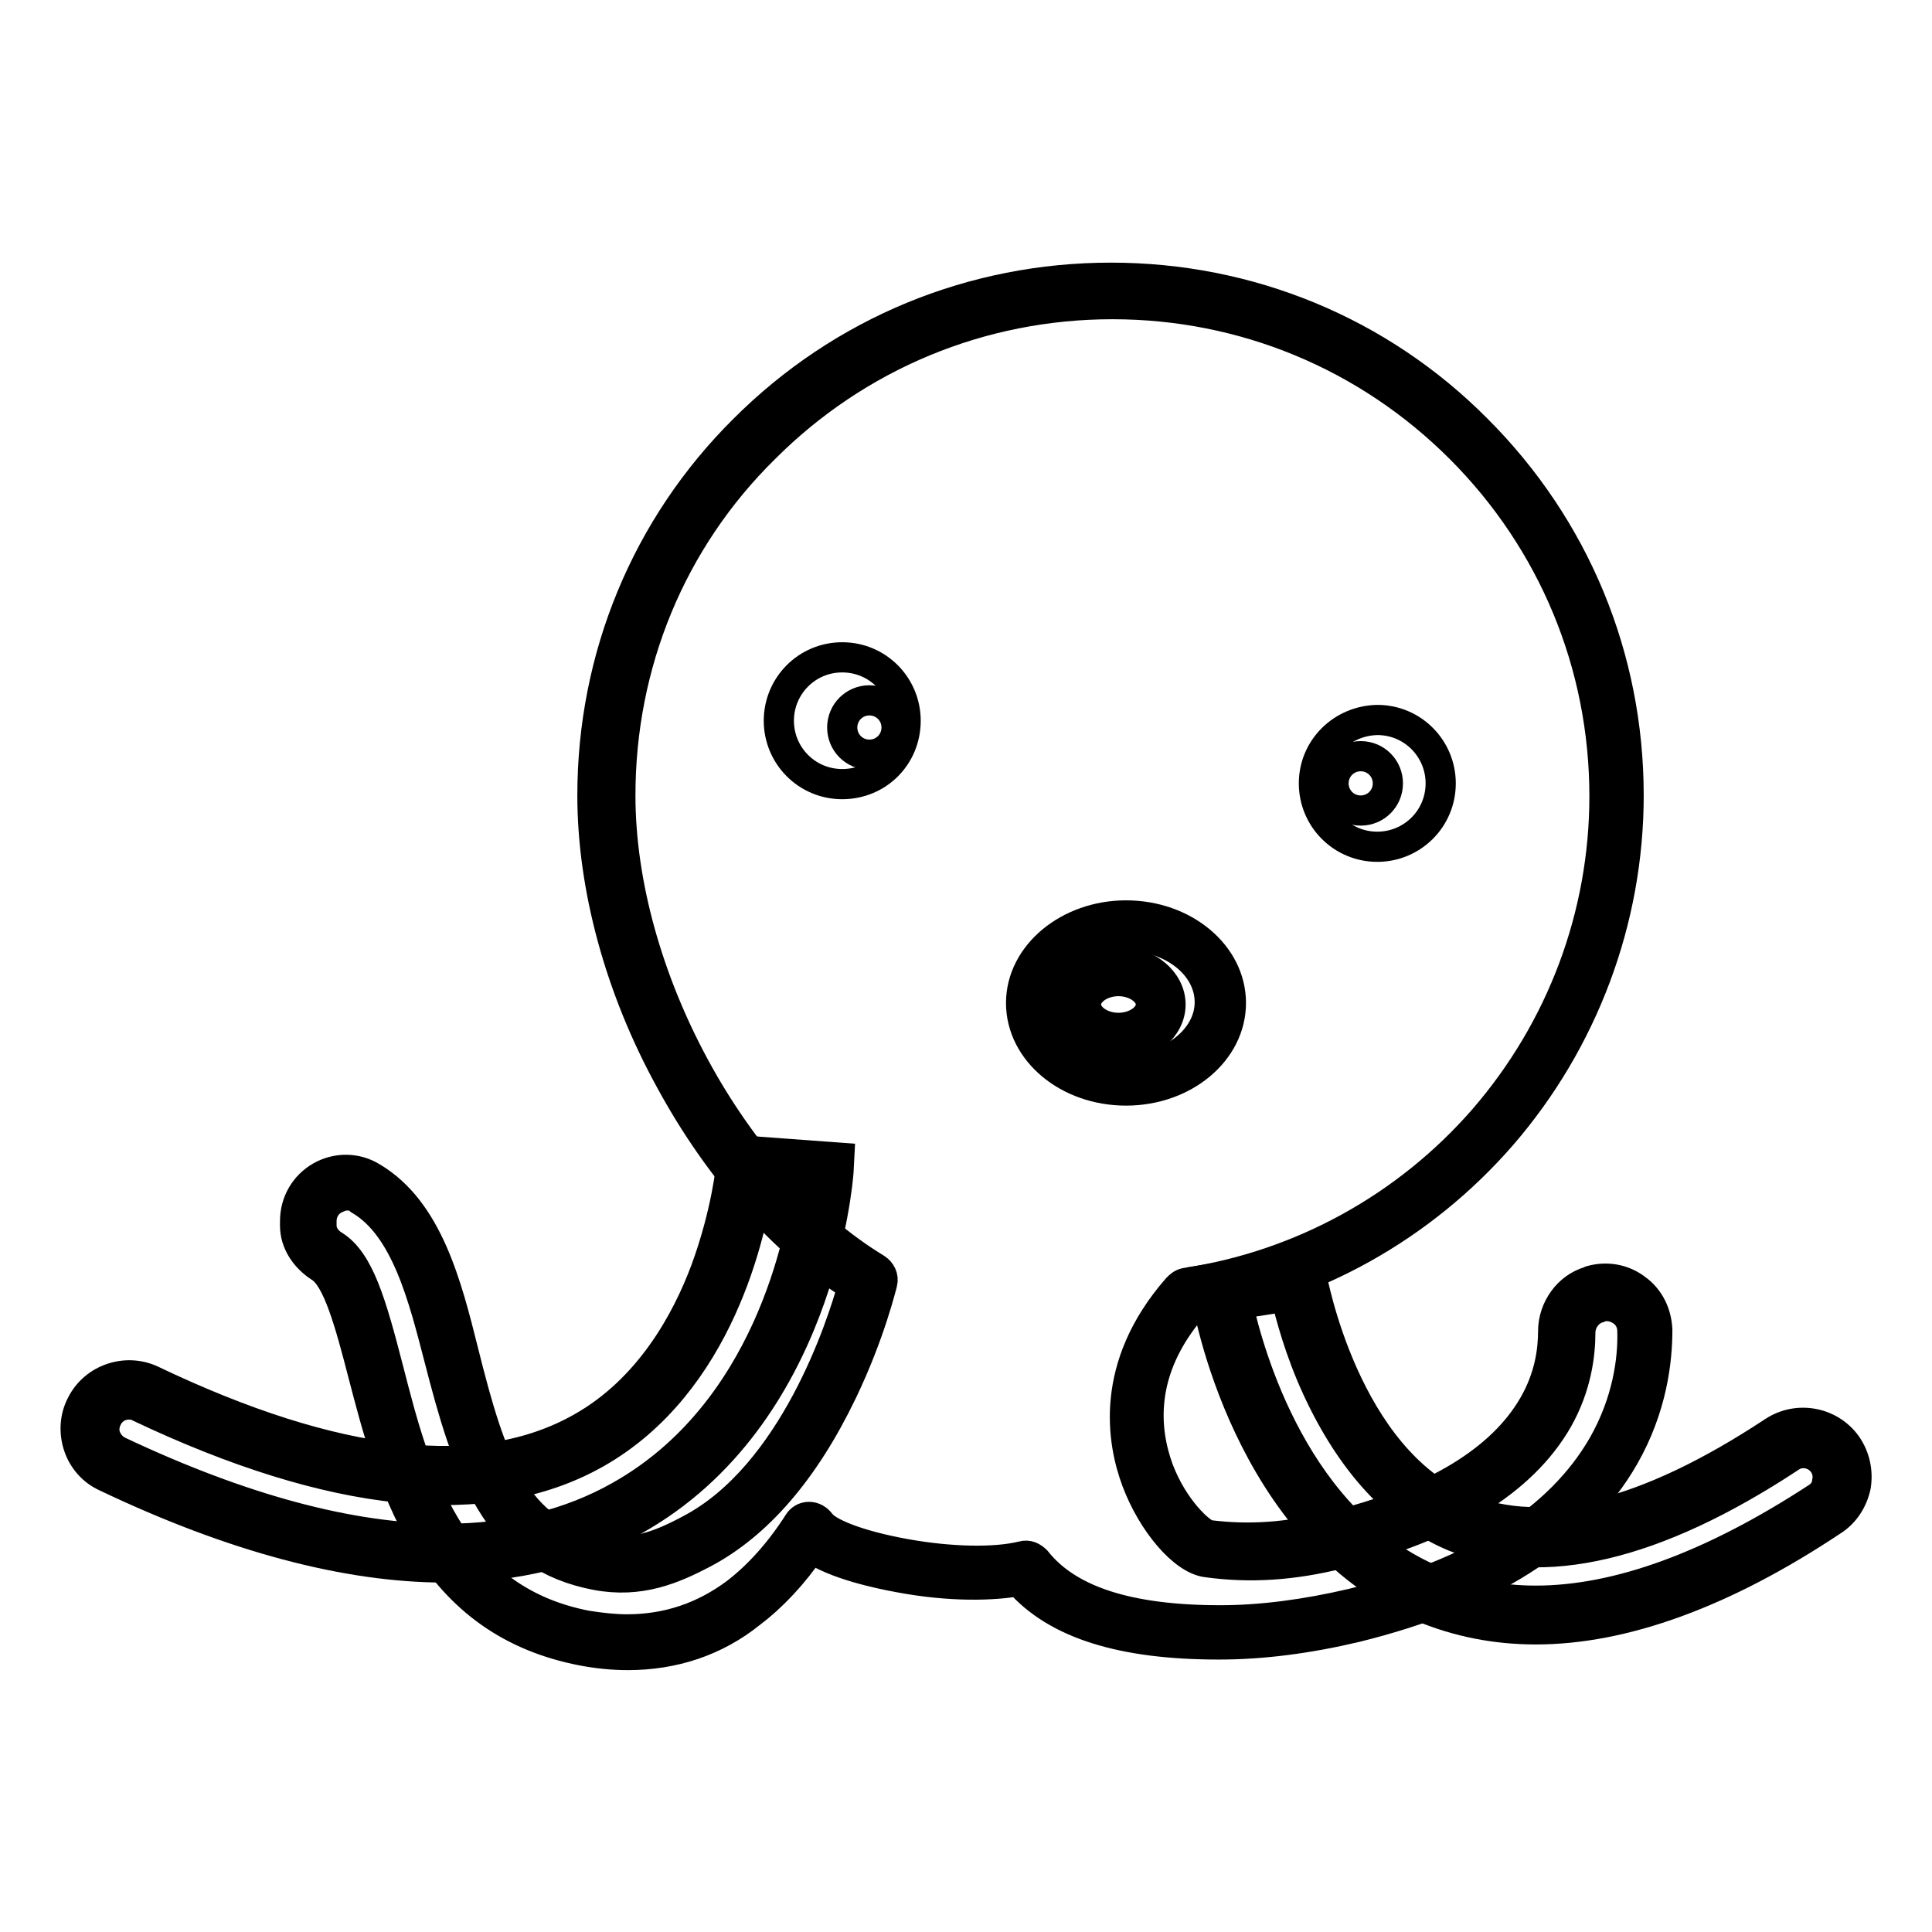 <?xml version="1.0" encoding="utf-8"?>
<!-- Svg Vector Icons : http://www.onlinewebfonts.com/icon -->
<!DOCTYPE svg PUBLIC "-//W3C//DTD SVG 1.1//EN" "http://www.w3.org/Graphics/SVG/1.1/DTD/svg11.dtd">
<svg version="1.1" xmlns="http://www.w3.org/2000/svg" xmlns:xlink="http://www.w3.org/1999/xlink" x="0px" y="0px" viewBox="0 0 256 256" enable-background="new 0 0 256 256" xml:space="preserve">
<g> <path stroke-width="4" fill-opacity="0" stroke="#000000"  d="M203.5,214c-5,0-9.7-0.9-14.1-2.8c-22.4-9.3-27.5-38.8-27.6-40.1l10.2-1.7l-5.1,0.8l5.1-0.8 c0.1,0.2,4.4,25.1,21.5,32.2c11,4.6,25.4,1.1,42.7-10.3c2.3-1.5,5.4-0.9,7.1,1.3c1.7,2.4,1.1,5.7-1.4,7.3 C227.6,209.3,214.8,214,203.5,214L203.5,214z"/> <path stroke-width="4" fill-opacity="0" stroke="#000000"  d="M203.5,215.9c-5.3,0-10.3-1-14.9-2.9c-23.4-9.8-28.6-40.2-28.8-41.5l-0.3-1.9l14-2.3l0.3,1.9 c0.1,0.2,4.3,24.1,20.3,30.7c10.4,4.3,24.1,0.9,40.9-10.2c3.2-2.1,7.5-1.3,9.7,1.8c1.1,1.6,1.5,3.5,1.2,5.4 c-0.4,1.9-1.5,3.6-3.1,4.6C228.4,211.1,215.1,215.9,203.5,215.9L203.5,215.9z M164,172.8c1.5,6.7,7.6,29,26.1,36.7 c4.1,1.7,8.6,2.6,13.4,2.6c10.9,0,23.4-4.6,37.2-13.6c0.8-0.5,1.3-1.2,1.4-2.1c0.2-0.9,0-1.8-0.5-2.5c-1-1.4-3-1.8-4.4-0.8 c-17.9,11.8-32.9,15.3-44.5,10.5c-7.5-3.1-13.7-9.9-18.2-19.7c-2.3-5-3.5-9.6-4.1-12.1L164,172.8L164,172.8z"/> <path stroke-width="4" fill-opacity="0" stroke="#000000"  d="M59,205.8c-12.8,0-27.5-3.9-44.1-11.8c-2.6-1.3-3.7-4.4-2.4-7c1.3-2.5,4.3-3.5,6.8-2.3 c25.1,11.9,44.8,14.1,58.7,6.3c18.6-10.5,20.8-36.1,20.9-36.4l10.3,0.8c-0.1,1.3-2.6,31.4-26,44.6C76.1,203.8,68,205.8,59,205.8 L59,205.8z"/> <path stroke-width="4" fill-opacity="0" stroke="#000000"  d="M59,207.7c-13,0-28.1-4-44.9-12c-1.8-0.8-3.1-2.3-3.7-4.1c-0.6-1.8-0.5-3.8,0.4-5.5 c1.7-3.4,5.9-4.8,9.3-3.2c24.5,11.7,43.6,13.8,56.9,6.3c9.1-5.1,14-14.2,16.5-20.9c2.8-7.6,3.4-13.9,3.4-14l0.2-1.9l1.9,0.1 l12.2,0.9l-0.1,1.9c-0.1,1.3-2.6,32.4-27,46.1C76.8,205.6,68.3,207.7,59,207.7z M17.1,186.1c-1.2,0-2.3,0.6-2.9,1.8 c-0.4,0.8-0.5,1.7-0.2,2.5c0.3,0.8,0.9,1.5,1.7,1.9C32,200,46.5,203.9,59,203.9c8.7,0,16.5-1.9,23.2-5.7c19.5-11,24-34.2,24.8-41.1 l-6.5-0.5c-0.9,6.3-5.1,26.7-21.6,36c-14.4,8.1-34.8,6-60.5-6.2C18,186.1,17.6,186.1,17.1,186.1z"/> <path stroke-width="4" fill-opacity="0" stroke="#000000"  d="M211.5,171.4l-0.2,0.1c-2.2,0.6-3.6,2.7-3.6,5c0,2.7-0.5,6.6-2.8,10.6c-4.5,7.8-13.8,13.5-27.9,16.9 c-5.4,1.3-10.8,1.9-16.9,1.1c-4.1-0.5-17.3-17.2-2.8-33.5c32.2-4.8,57-32.6,57-66.2c0-37-30-66.9-66.9-66.9c-37,0-67,29.9-67,66.9 c0,24.4,15.3,52.5,34.8,64.2c0,0-6.1,25.9-22.8,34.6c-4.2,2.2-8,3.7-13,2.7c-12.3-2.4-15.7-12.4-19.5-27.5 c-2.2-8.6-4.6-18.1-11.3-22.1c-3.4-2-7.7,0.4-7.7,4.4v0.6c0,1.7,1,3.2,2.4,4.1c2.7,1.7,4.3,6.7,6.5,15.6 c3.3,13.2,7.9,31.3,27.5,35.1c2,0.4,3.9,0.6,5.8,0.6c5.7,0,10.8-1.8,15.5-5.2c3.5-2.6,6.3-6,8.7-9.8c2.8,4,20.4,7.1,28.6,5.1 c5.7,7.4,17,8.6,25.8,8.6c6.5,0,12.6-1,17.8-2.3c16.9-4.2,28.5-11.5,34.4-21.8c3.4-6,4.2-11.7,4.2-15.9 C218,172.9,214.8,170.4,211.5,171.4L211.5,171.4z"/> <path stroke-width="4" fill-opacity="0" stroke="#000000"  d="M83.2,219.3c-2,0-4-0.2-6.1-0.6c-9.2-1.8-16.1-6.6-21-14.8c-4.1-6.9-6.2-15-7.9-21.5 c-1.9-7.4-3.5-13.1-5.8-14.5c-2-1.3-3.3-3.3-3.3-5.5v-0.6c0-2.5,1.3-4.7,3.4-5.9s4.7-1.2,6.8,0.1c7.4,4.4,9.9,14.3,12.1,23.1 c3.7,14.8,6.8,24,18.1,26.2c4.3,0.8,7.6-0.3,11.9-2.6c13.8-7.2,20.2-27.2,21.6-32.3c-9.3-5.9-17.8-15.5-24.2-27.3 c-6.7-12.2-10.3-25.6-10.3-37.7c0-18.3,7.1-35.6,20.1-48.5c13-13,30.3-20.1,48.6-20.1c18.3,0,35.6,7.1,48.5,20.1 c13,13,20.1,30.2,20.1,48.5c0,16.5-6,32.5-16.8,45c-10.6,12.2-25.1,20.3-41,22.8c-7.2,8.4-6.4,16.3-4.5,21.5c2,5.3,5.6,8.5,6.6,8.7 c5.4,0.7,10.6,0.3,16.3-1.1c13.6-3.3,22.6-8.8,26.8-16.1c2.2-3.8,2.6-7.4,2.6-9.8c0-3,2-5.8,4.8-6.6l0.2-0.1c2.1-0.6,4.3-0.2,6,1.1 c1.8,1.3,2.7,3.3,2.8,5.4c0,4.1-0.7,10.3-4.4,16.8c-6.2,10.8-18.1,18.3-35.5,22.6c-6.3,1.5-12.4,2.3-18.2,2.3 c-12.8,0-21.5-2.7-26.5-8.4c-3.4,0.6-9,0.8-15.9-0.5c-2.7-0.5-8.4-1.7-11.6-3.9c-2.4,3.5-5.1,6.4-8,8.6 C94.8,217.5,89.2,219.3,83.2,219.3L83.2,219.3z M46,158.4c-0.6,0-1.1,0.2-1.7,0.5c-1.1,0.6-1.7,1.7-1.7,2.9v0.6c0,1,0.6,2,1.6,2.6 c3.4,2.1,5,7.7,7.3,16.6c1.7,6.6,3.6,14.1,7.5,20.6c4.4,7.3,10.5,11.6,18.7,13.2c1.9,0.3,3.7,0.5,5.4,0.5c5.3,0,10.1-1.6,14.4-4.8 c3-2.3,5.8-5.4,8.3-9.3c0.3-0.5,0.8-0.8,1.4-0.8c0.6,0,1.1,0.3,1.5,0.8c0.8,1.2,4.6,2.9,11.2,4.1c6.1,1.1,12,1.2,15.6,0.3 c0.7-0.2,1.3,0.1,1.8,0.6c4.2,5.3,12.2,7.9,24.4,7.9c5.5,0,11.4-0.8,17.4-2.2c16.4-4,27.6-11.1,33.3-21c3.3-5.8,4-11.4,3.9-15.1 c0-1.1-0.5-2.1-1.4-2.7c-0.9-0.6-1.9-0.8-2.9-0.5l-0.2,0.1c-1.4,0.4-2.4,1.8-2.4,3.3c0,2.8-0.5,7.1-3,11.5 c-4.7,8.2-14.5,14.2-29,17.8c-6.1,1.5-11.7,1.9-17.5,1.1c-3.1-0.4-7.2-5.2-9.3-10.8c-1.9-5.1-3.7-15.1,5.4-25.5 c0.3-0.3,0.6-0.6,1.1-0.7c15.3-2.3,29.3-10,39.5-21.7c10.3-11.9,16-27,16-42.8c0-17.4-6.8-33.8-19.1-46.1 c-12.3-12.3-28.7-19.1-46.1-19.1c-17.4,0-33.8,6.8-46.1,19.1C88.9,71.6,82.2,88,82.2,105.4c0,23.7,14.9,51.2,33.9,62.7 c0.6,0.4,1,1.1,0.8,1.9c-0.1,0.3-1.6,6.7-5.3,14.4c-5,10.4-11.2,17.6-18.4,21.4c-4,2.1-8.4,4-14.2,2.9c-6.3-1.2-10.7-4.3-14-9.8 c-3.1-5.1-5-11.9-6.8-18.9c-2.1-8.1-4.4-17.4-10.5-21C47.2,158.5,46.6,158.4,46,158.4L46,158.4z"/> <path stroke-width="4" fill-opacity="0" stroke="#000000"  d="M103.2,95.5c0,4.6,3.7,8.4,8.4,8.4s8.4-3.7,8.4-8.4c0-4.6-3.7-8.4-8.4-8.4S103.2,90.9,103.2,95.5z"/> <path stroke-width="4" fill-opacity="0" stroke="#000000"  d="M111.6,96.4c0,2,1.6,3.6,3.6,3.6c2,0,3.6-1.6,3.6-3.6s-1.6-3.6-3.6-3.6C113.2,92.8,111.6,94.4,111.6,96.4z" /> <path stroke-width="4" fill-opacity="0" stroke="#000000"  d="M174.1,103.8c0,4.6,3.7,8.4,8.4,8.4c4.6,0,8.4-3.7,8.4-8.4c0-4.6-3.7-8.4-8.4-8.4 C177.8,95.5,174.1,99.2,174.1,103.8z"/> <path stroke-width="4" fill-opacity="0" stroke="#000000"  d="M176.7,103.8c0,2,1.6,3.6,3.6,3.6c2,0,3.6-1.6,3.6-3.6l0,0c0-2-1.6-3.6-3.6-3.6 C178.3,100.2,176.7,101.8,176.7,103.8L176.7,103.8z"/> <path stroke-width="4" fill-opacity="0" stroke="#000000"  d="M136.7,132.8c0,5.7,5.6,10.2,12.5,10.2c6.9,0,12.5-4.6,12.5-10.2c0,0,0,0,0,0c0-5.7-5.6-10.2-12.5-10.2 C142.3,122.6,136.7,127.2,136.7,132.8C136.7,132.8,136.7,132.8,136.7,132.8z"/> <path stroke-width="4" fill-opacity="0" stroke="#000000"  d="M149.2,144.5c-7.7,0-13.9-5.2-13.9-11.6s6.3-11.6,13.9-11.6c7.7,0,13.9,5.2,13.9,11.6 S156.9,144.5,149.2,144.5z M149.2,124c-6.1,0-11.1,4-11.1,8.8c0,4.9,5,8.8,11.1,8.8c6.1,0,11.1-4,11.1-8.8 C160.3,127.9,155.3,124,149.2,124z"/> <path stroke-width="4" fill-opacity="0" stroke="#000000"  d="M142.6,133.1c0,2.4,2.5,4.4,5.6,4.4c3.1,0,5.6-2,5.6-4.4c0,0,0,0,0,0c0-2.4-2.5-4.4-5.6-4.4 C145.1,128.7,142.6,130.6,142.6,133.1C142.6,133.1,142.6,133.1,142.6,133.1z"/> <path stroke-width="4" fill-opacity="0" stroke="#000000"  d="M148.2,138.8c-3.8,0-6.9-2.6-6.9-5.7s3.1-5.7,6.9-5.7c3.8,0,6.9,2.6,6.9,5.7S152,138.8,148.2,138.8z  M148.2,130c-2.3,0-4.3,1.4-4.3,3.1s2,3.1,4.3,3.1c2.3,0,4.3-1.4,4.3-3.1S150.5,130,148.2,130z"/></g>
</svg>
